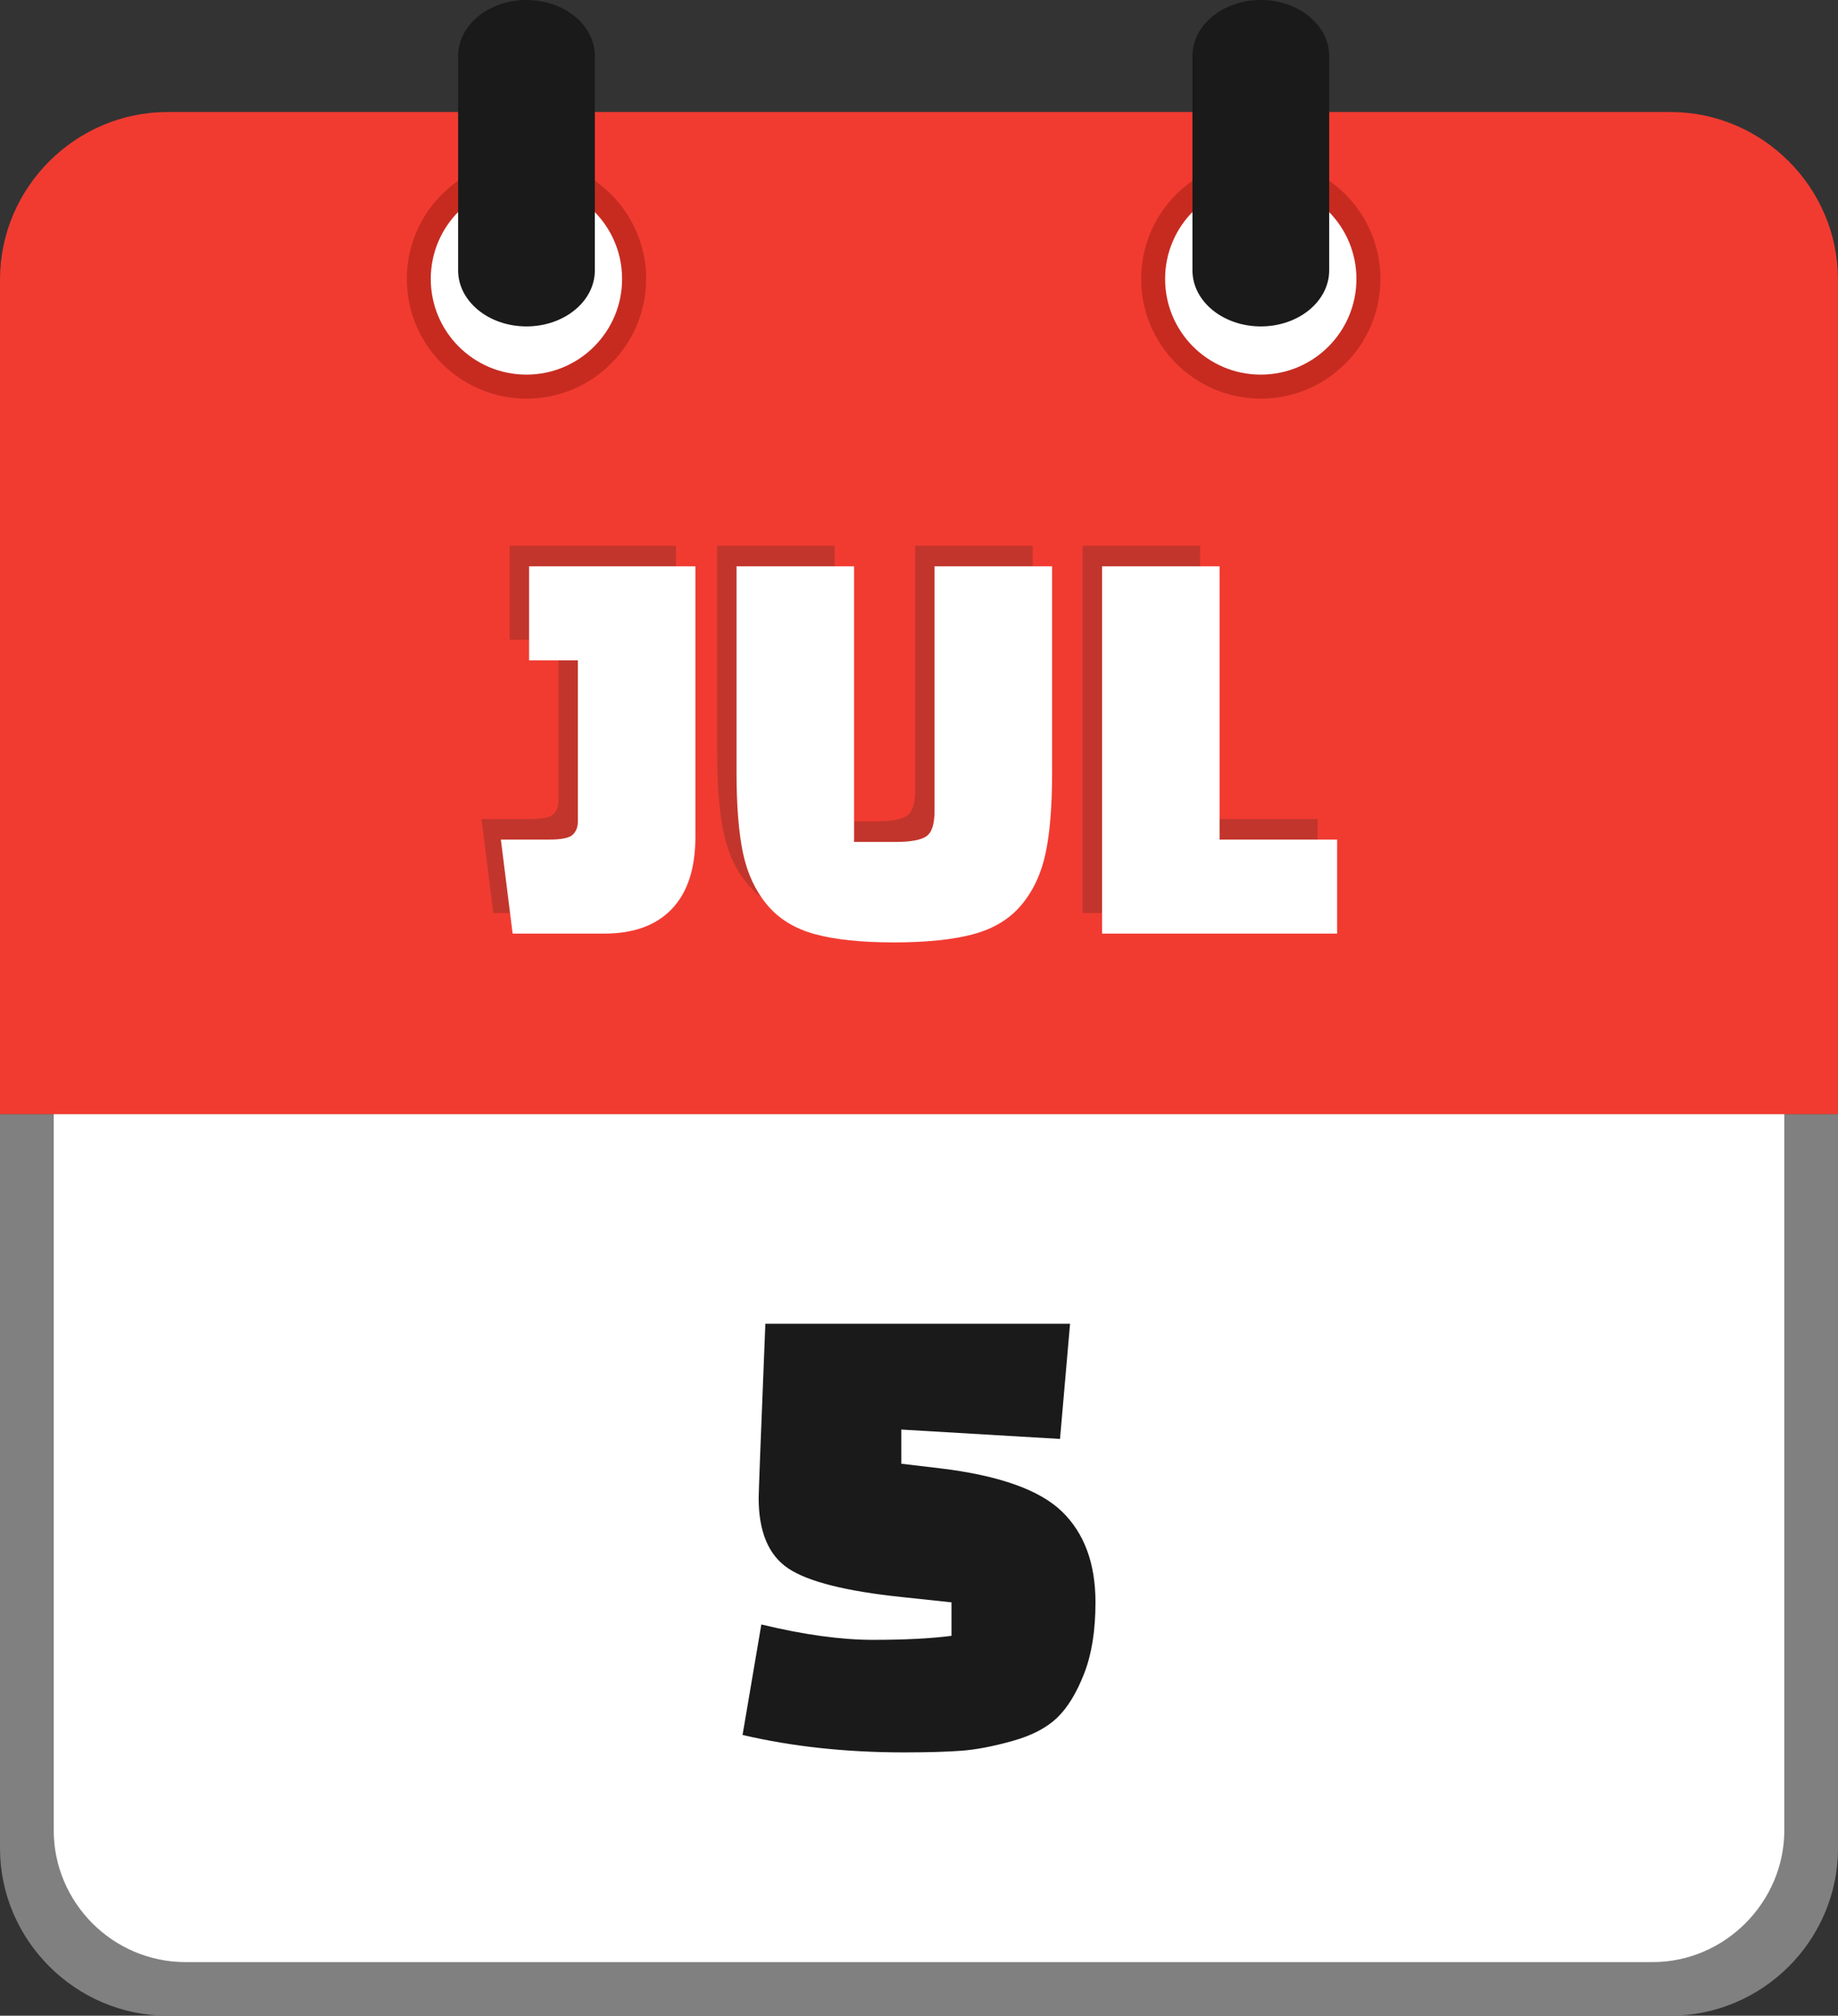 <svg xmlns="http://www.w3.org/2000/svg" shape-rendering="geometricPrecision" text-rendering="geometricPrecision" image-rendering="optimizeQuality" fill-rule="evenodd" clip-rule="evenodd" viewBox="0 0 467 512.13"><rect x="0" y="0" width="467" height="512.13" fill="#333333" stroke="none"/><path fill="gray" fill-rule="nonzero" d="M424.43 512.13H42.58C19.2 512.13 0 492.93 0 469.57V283.04h467v186.53c0 23.41-19.17 42.56-42.57 42.56z"/><path fill="#fff" d="M47.12 498.51h372.77c18.42 0 33.47-15.28 33.47-33.5V283.04H13.65v181.98c0 18.38 15.04 33.49 33.47 33.49z"/><path fill="#F13B31" d="M42.58 28.46h381.84c23.39 0 42.57 19.17 42.57 42.56v212.05H0V71.02c0-23.37 19.2-42.56 42.58-42.56z"/><path fill="#C72B20" d="M320.35 40.47c8.39 0 16 3.41 21.5 8.91 5.49 5.5 8.9 13.1 8.9 21.5 0 8.38-3.41 15.98-8.9 21.48-5.5 5.52-13.11 8.93-21.5 8.93-8.38 0-15.98-3.41-21.49-8.91-5.51-5.52-8.92-13.12-8.92-21.5 0-8.4 3.41-16 8.9-21.5l.3-.28c5.48-5.33 12.97-8.63 21.21-8.63z"/><path fill="#fff" d="M320.34 46.58c13.42 0 24.3 10.88 24.3 24.29 0 13.43-10.88 24.31-24.3 24.31-13.43 0-24.31-10.88-24.31-24.31 0-13.41 10.88-24.29 24.31-24.29z"/><path fill="#C72B20" d="M133.77 40.47c8.4 0 16 3.41 21.5 8.91s8.91 13.1 8.91 21.5c0 8.38-3.41 15.98-8.91 21.48-5.5 5.52-13.1 8.93-21.5 8.93-8.38 0-15.98-3.41-21.48-8.91-5.52-5.52-8.93-13.12-8.93-21.5 0-8.4 3.41-16 8.91-21.5l.3-.28c5.47-5.33 12.96-8.63 21.2-8.63z"/><path fill="#fff" d="M133.76 46.58c13.42 0 24.3 10.88 24.3 24.29 0 13.43-10.88 24.31-24.3 24.31-13.43 0-24.31-10.88-24.31-24.31 0-13.41 10.88-24.29 24.31-24.29z"/><path fill="#1A1A1A" fill-rule="nonzero" d="M116.4 14.24C116.4 6.38 124.16 0 133.76 0c9.61 0 17.38 6.38 17.38 14.24v54.45c0 7.86-7.77 14.24-17.38 14.24-9.6 0-17.36-6.38-17.36-14.24V14.24zM302.98 14.24c0-7.86 7.76-14.24 17.37-14.24 9.6 0 17.37 6.38 17.37 14.24v54.45c0 7.86-7.77 14.24-17.37 14.24-9.61 0-17.37-6.38-17.37-14.24V14.24z"/><path fill="#C2352C" fill-rule="nonzero" d="M125.33 231.97l-2.99-23.88h12.39c3.09 0 5.05-.43 5.9-1.27.84-.85 1.27-1.92 1.27-3.21v-41.06h-12.39v-23.89h42.25v68.68c0 8.06-1.99 14.18-5.97 18.36-3.99 4.18-9.71 6.27-17.17 6.27h-23.29zm86.74-93.31v70.02h10.6c3.78 0 6.37-.47 7.76-1.42 1.39-.94 2.09-3.11 2.09-6.49v-62.11h29.86v52.41c0 8.46-.55 15.27-1.64 20.45-1.1 5.17-3.14 9.55-6.13 13.14-2.98 3.58-7.06 6.07-12.24 7.46-5.17 1.4-11.89 2.09-20.15 2.09-8.26 0-14.96-.69-20.08-2.09-5.13-1.39-9.18-3.88-12.17-7.46-2.99-3.59-5.03-7.97-6.12-13.14-1.1-5.18-1.64-11.99-1.64-20.45v-52.41h29.86zm122.72 93.31h-59.72v-93.31h29.86v69.43h29.86v23.88z"/><path fill="#fff" fill-rule="nonzero" d="M130.25 237.2l-2.99-23.89h12.4c3.08 0 5.05-.42 5.9-1.27.84-.85 1.26-1.92 1.26-3.21v-41.06h-12.39v-23.89h42.26v68.68c0 8.07-1.99 14.19-5.98 18.37-3.98 4.18-9.7 6.27-17.17 6.27h-23.29zM217 143.88v70.03h10.6c3.78 0 6.37-.48 7.76-1.42 1.4-.95 2.09-3.11 2.09-6.5v-62.11h29.87v52.41c0 8.46-.55 15.28-1.65 20.45-1.09 5.18-3.13 9.56-6.12 13.14-2.98 3.59-7.06 6.07-12.24 7.47-5.18 1.39-11.9 2.09-20.16 2.09s-14.95-.7-20.08-2.09c-5.13-1.4-9.18-3.88-12.17-7.47-2.98-3.58-5.03-7.96-6.12-13.14-1.09-5.17-1.64-11.99-1.64-20.45v-52.41H217zm122.73 93.32h-59.72v-93.32h29.86v69.43h29.86v23.89z"/><path fill="#1A1A1A" fill-rule="nonzero" d="M188.67 440.8l4.77-28.07c10.77 2.6 20.22 3.91 28.33 3.91s14.77-.34 19.99-1.02v-8.51L229 405.75c-14.07-1.48-23.62-3.89-28.67-7.23-5.05-3.35-7.57-9.33-7.57-17.95 0-1.25.56-16 1.7-44.24h77.42l-2.55 29.26-40.33-2.38v8.68l10.04 1.19c14.86 1.81 25.12 5.47 30.8 10.97 5.67 5.51 8.5 13.19 8.5 23.06 0 7.15-.96 13.19-2.89 18.12-1.93 4.94-4.22 8.68-6.89 11.23-2.67 2.55-6.44 4.51-11.31 5.87-4.88 1.36-9.17 2.19-12.85 2.47-3.69.28-8.6.43-14.72.43-14.75 0-28.42-1.48-41.01-4.43z"/></svg>
